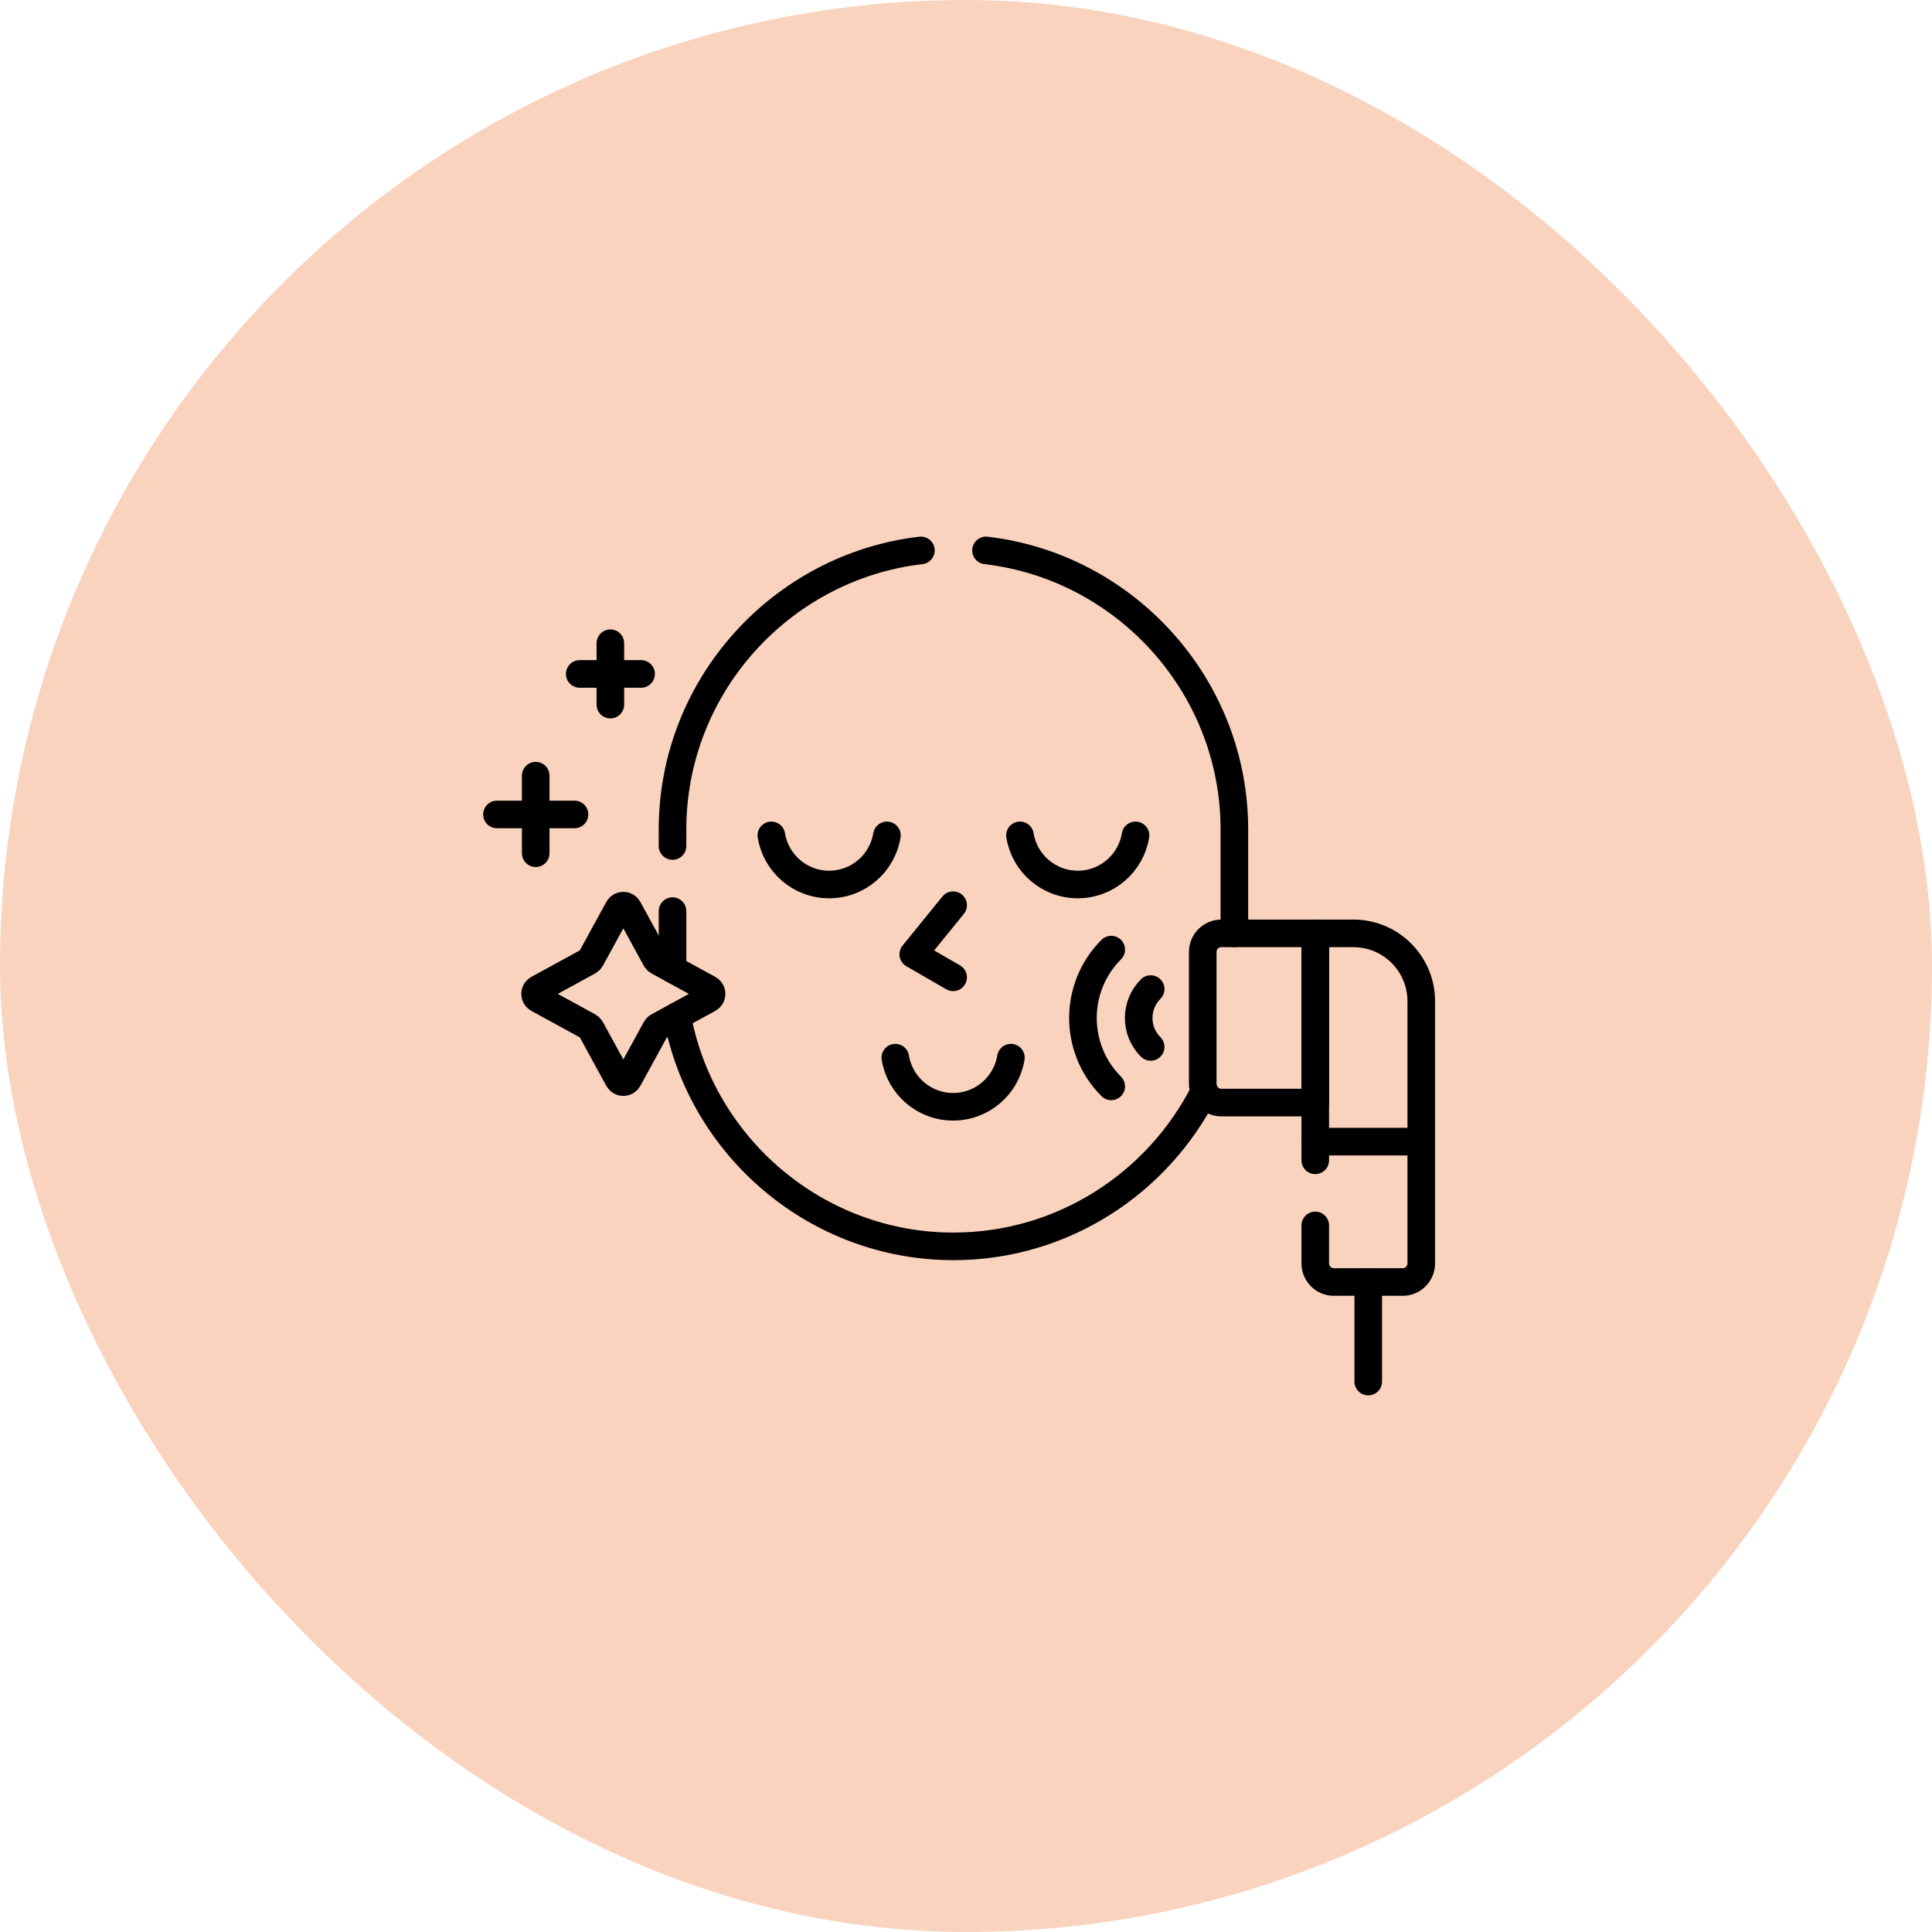 <svg width="140" height="140" viewBox="0 0 140 140" fill="none" xmlns="http://www.w3.org/2000/svg">
<rect width="140" height="140" rx="70" fill="#FAD3BF"/>
<path d="M99.148 100.114V92.9" stroke="black" stroke-width="2" stroke-miterlimit="10" stroke-linecap="round" stroke-linejoin="round"/>
<path d="M89.447 67.635V60.102C89.447 49.704 81.545 41.063 71.449 39.885" stroke="black" stroke-width="2" stroke-miterlimit="10" stroke-linecap="round" stroke-linejoin="round"/>
<path d="M49.068 73.627C50.808 83.088 59.146 90.316 69.091 90.316C77.008 90.316 83.907 85.734 87.269 79.091" stroke="black" stroke-width="2" stroke-miterlimit="10" stroke-linecap="round" stroke-linejoin="round"/>
<path d="M66.732 39.885C56.637 41.063 48.734 49.704 48.734 60.102V61.305" stroke="black" stroke-width="2" stroke-miterlimit="10" stroke-linecap="round" stroke-linejoin="round"/>
<path d="M48.734 66.022V69.959C48.734 70.051 48.737 70.142 48.738 70.234" stroke="black" stroke-width="2" stroke-miterlimit="10" stroke-linecap="round" stroke-linejoin="round"/>
<path d="M55.895 60.535C56.222 62.553 57.971 64.094 60.082 64.094C62.192 64.094 63.941 62.553 64.269 60.535" stroke="black" stroke-width="2" stroke-miterlimit="10" stroke-linecap="round" stroke-linejoin="round"/>
<path d="M73.91 60.535C74.237 62.553 75.987 64.094 78.097 64.094C80.207 64.094 81.957 62.553 82.284 60.535" stroke="black" stroke-width="2" stroke-miterlimit="10" stroke-linecap="round" stroke-linejoin="round"/>
<path d="M64.879 76.643C65.206 78.66 66.956 80.201 69.066 80.201C71.176 80.201 72.926 78.66 73.253 76.643" stroke="black" stroke-width="2" stroke-miterlimit="10" stroke-linecap="round" stroke-linejoin="round"/>
<path d="M69.066 70.82L66.178 69.152L69.066 65.594" stroke="black" stroke-width="2" stroke-miterlimit="10" stroke-linecap="round" stroke-linejoin="round"/>
<path d="M80.524 78.723C77.791 75.991 77.791 71.545 80.524 68.812" stroke="black" stroke-width="2" stroke-miterlimit="10" stroke-linecap="round" stroke-linejoin="round"/>
<path d="M83.382 75.865C82.224 74.707 82.224 72.83 83.382 71.672" stroke="black" stroke-width="2" stroke-miterlimit="10" stroke-linecap="round" stroke-linejoin="round"/>
<path d="M45.524 65.835L47.529 69.501C47.566 69.568 47.621 69.624 47.689 69.661L51.354 71.666C51.635 71.819 51.635 72.222 51.354 72.375L47.689 74.38C47.621 74.417 47.566 74.473 47.529 74.541L45.524 78.206C45.37 78.487 44.968 78.487 44.814 78.206L42.81 74.541C42.773 74.473 42.717 74.417 42.649 74.38L38.984 72.375C38.703 72.222 38.703 71.819 38.984 71.666L42.649 69.661C42.717 69.624 42.773 69.569 42.81 69.501L44.814 65.835C44.968 65.555 45.37 65.555 45.524 65.835Z" stroke="black" stroke-width="2" stroke-miterlimit="10" stroke-linecap="round" stroke-linejoin="round"/>
<path d="M38.82 56.209V61.828" stroke="black" stroke-width="2" stroke-miterlimit="10" stroke-linecap="round" stroke-linejoin="round"/>
<path d="M36.012 59.018H41.63" stroke="black" stroke-width="2" stroke-miterlimit="10" stroke-linecap="round" stroke-linejoin="round"/>
<path d="M44.23 46.611V51.059" stroke="black" stroke-width="2" stroke-miterlimit="10" stroke-linecap="round" stroke-linejoin="round"/>
<path d="M42.008 48.836H46.455" stroke="black" stroke-width="2" stroke-miterlimit="10" stroke-linecap="round" stroke-linejoin="round"/>
<path d="M95.31 67.635H88.504C87.76 67.635 87.156 68.238 87.156 68.982V78.551C87.156 79.295 87.76 79.898 88.504 79.898H95.31V67.635Z" stroke="black" stroke-width="2" stroke-miterlimit="10" stroke-linecap="round" stroke-linejoin="round"/>
<path d="M102.99 82.728H95.309" stroke="black" stroke-width="2" stroke-miterlimit="10" stroke-linecap="round" stroke-linejoin="round"/>
<path d="M95.309 88.797V91.552C95.309 92.296 95.912 92.899 96.656 92.899H101.643C102.387 92.899 102.99 92.296 102.99 91.552V72.553C102.99 69.837 100.788 67.635 98.072 67.635H95.309V84.08" stroke="black" stroke-width="2" stroke-miterlimit="10" stroke-linecap="round" stroke-linejoin="round"/>
</svg>

